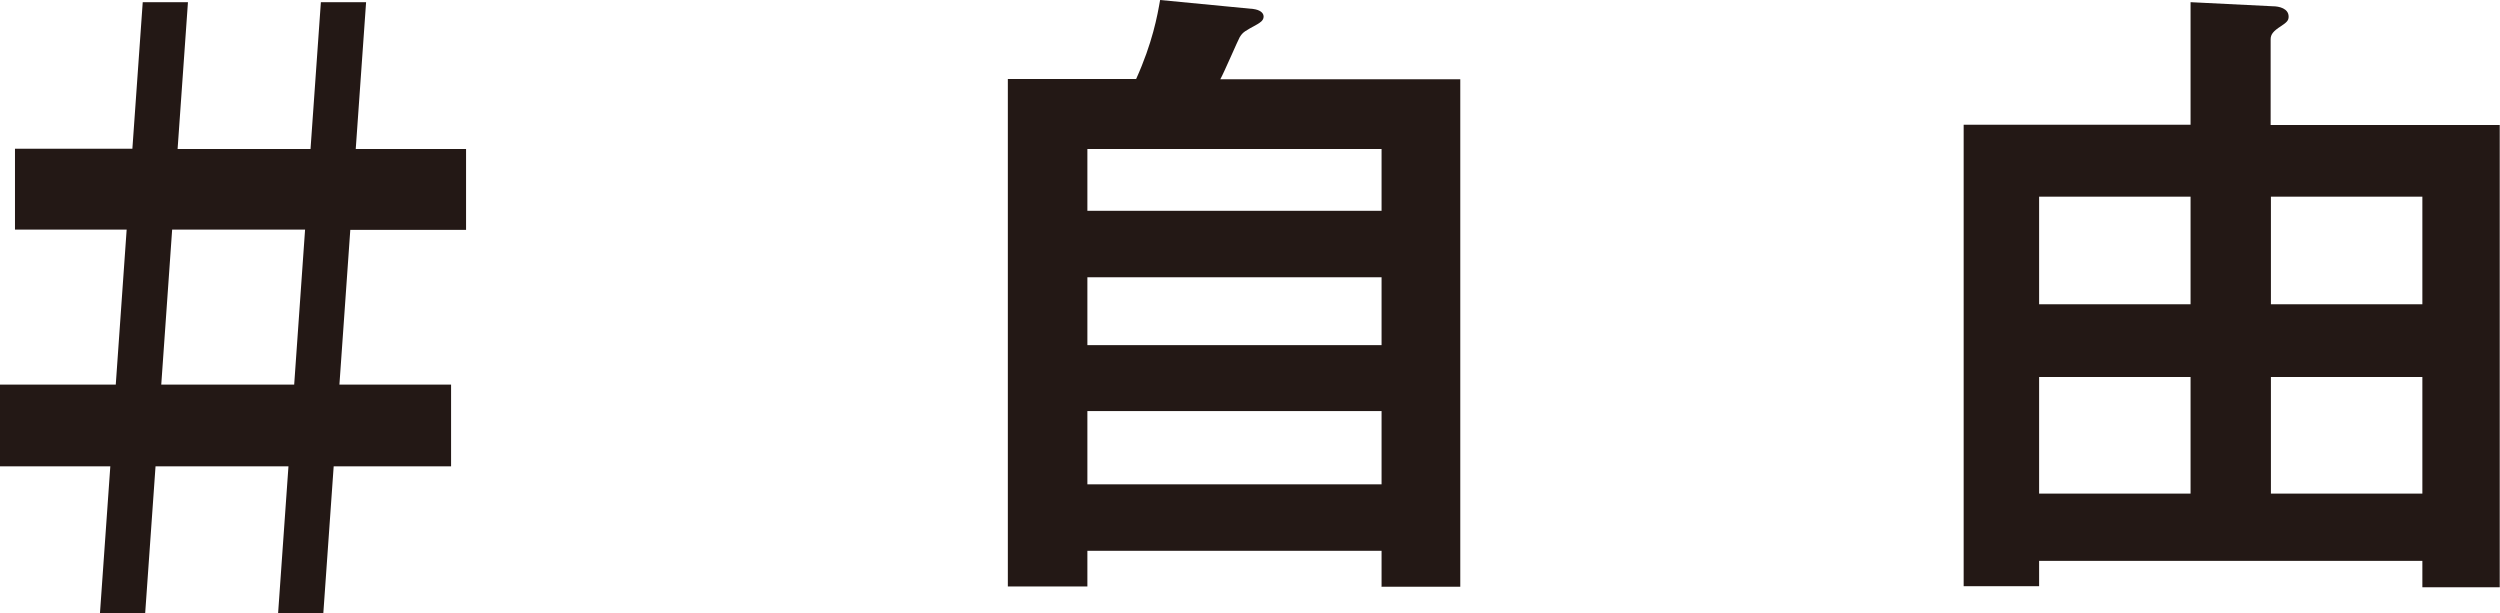 <?xml version="1.0" encoding="UTF-8"?><svg id="b" xmlns="http://www.w3.org/2000/svg" viewBox="0 0 91.78 22.51"><g id="c"><g><path d="m12.46,14.12h4.1v3h-4.31l-.38,5.39h-1.66l.38-5.39h-4.88l-.38,5.39h-1.66l.38-5.39H0v-3h4.25l.4-5.69H.55v-2.97h4.31L5.24.08h1.66l-.38,5.39h4.88L11.78.08h1.66l-.38,5.39h4.05v2.97h-4.25l-.4,5.69Zm-1.26-5.69h-4.88l-.4,5.69h4.88l.4-5.69Z" style="fill:#231815;"/><path d="m50.72,21.53v-1.31h-10.8v1.31h-2.92V2.9h4.71c.6-1.33.78-2.32.88-2.9l3.42.33c.23.03.38.13.38.28s-.15.23-.23.28c-.45.25-.53.28-.65.48-.05.08-.58,1.31-.71,1.54h8.81v18.63h-2.9Zm0-16.06h-10.8v2.27h10.8v-2.27Zm0,4.71h-10.8v2.49h10.8v-2.49Zm0,4.91h-10.8v2.69h10.8v-2.69Z" style="fill:#231815;"/><path d="m88.93,21.55v-.96h-14.07v.93h-2.77V4.58h8.33V.08l3.02.15c.23,0,.58.08.58.38,0,.13-.05.2-.28.35-.28.18-.38.3-.38.48v3.15h8.41v16.97h-2.84Zm-8.51-14.33h-5.56v3.95h5.56v-3.95Zm0,6.62h-5.56v4.28h5.56v-4.28Zm8.51-6.62h-5.56v3.95h5.56v-3.95Zm0,6.62h-5.56v4.28h5.56v-4.28Z" style="fill:#231815;"/></g></g></svg>